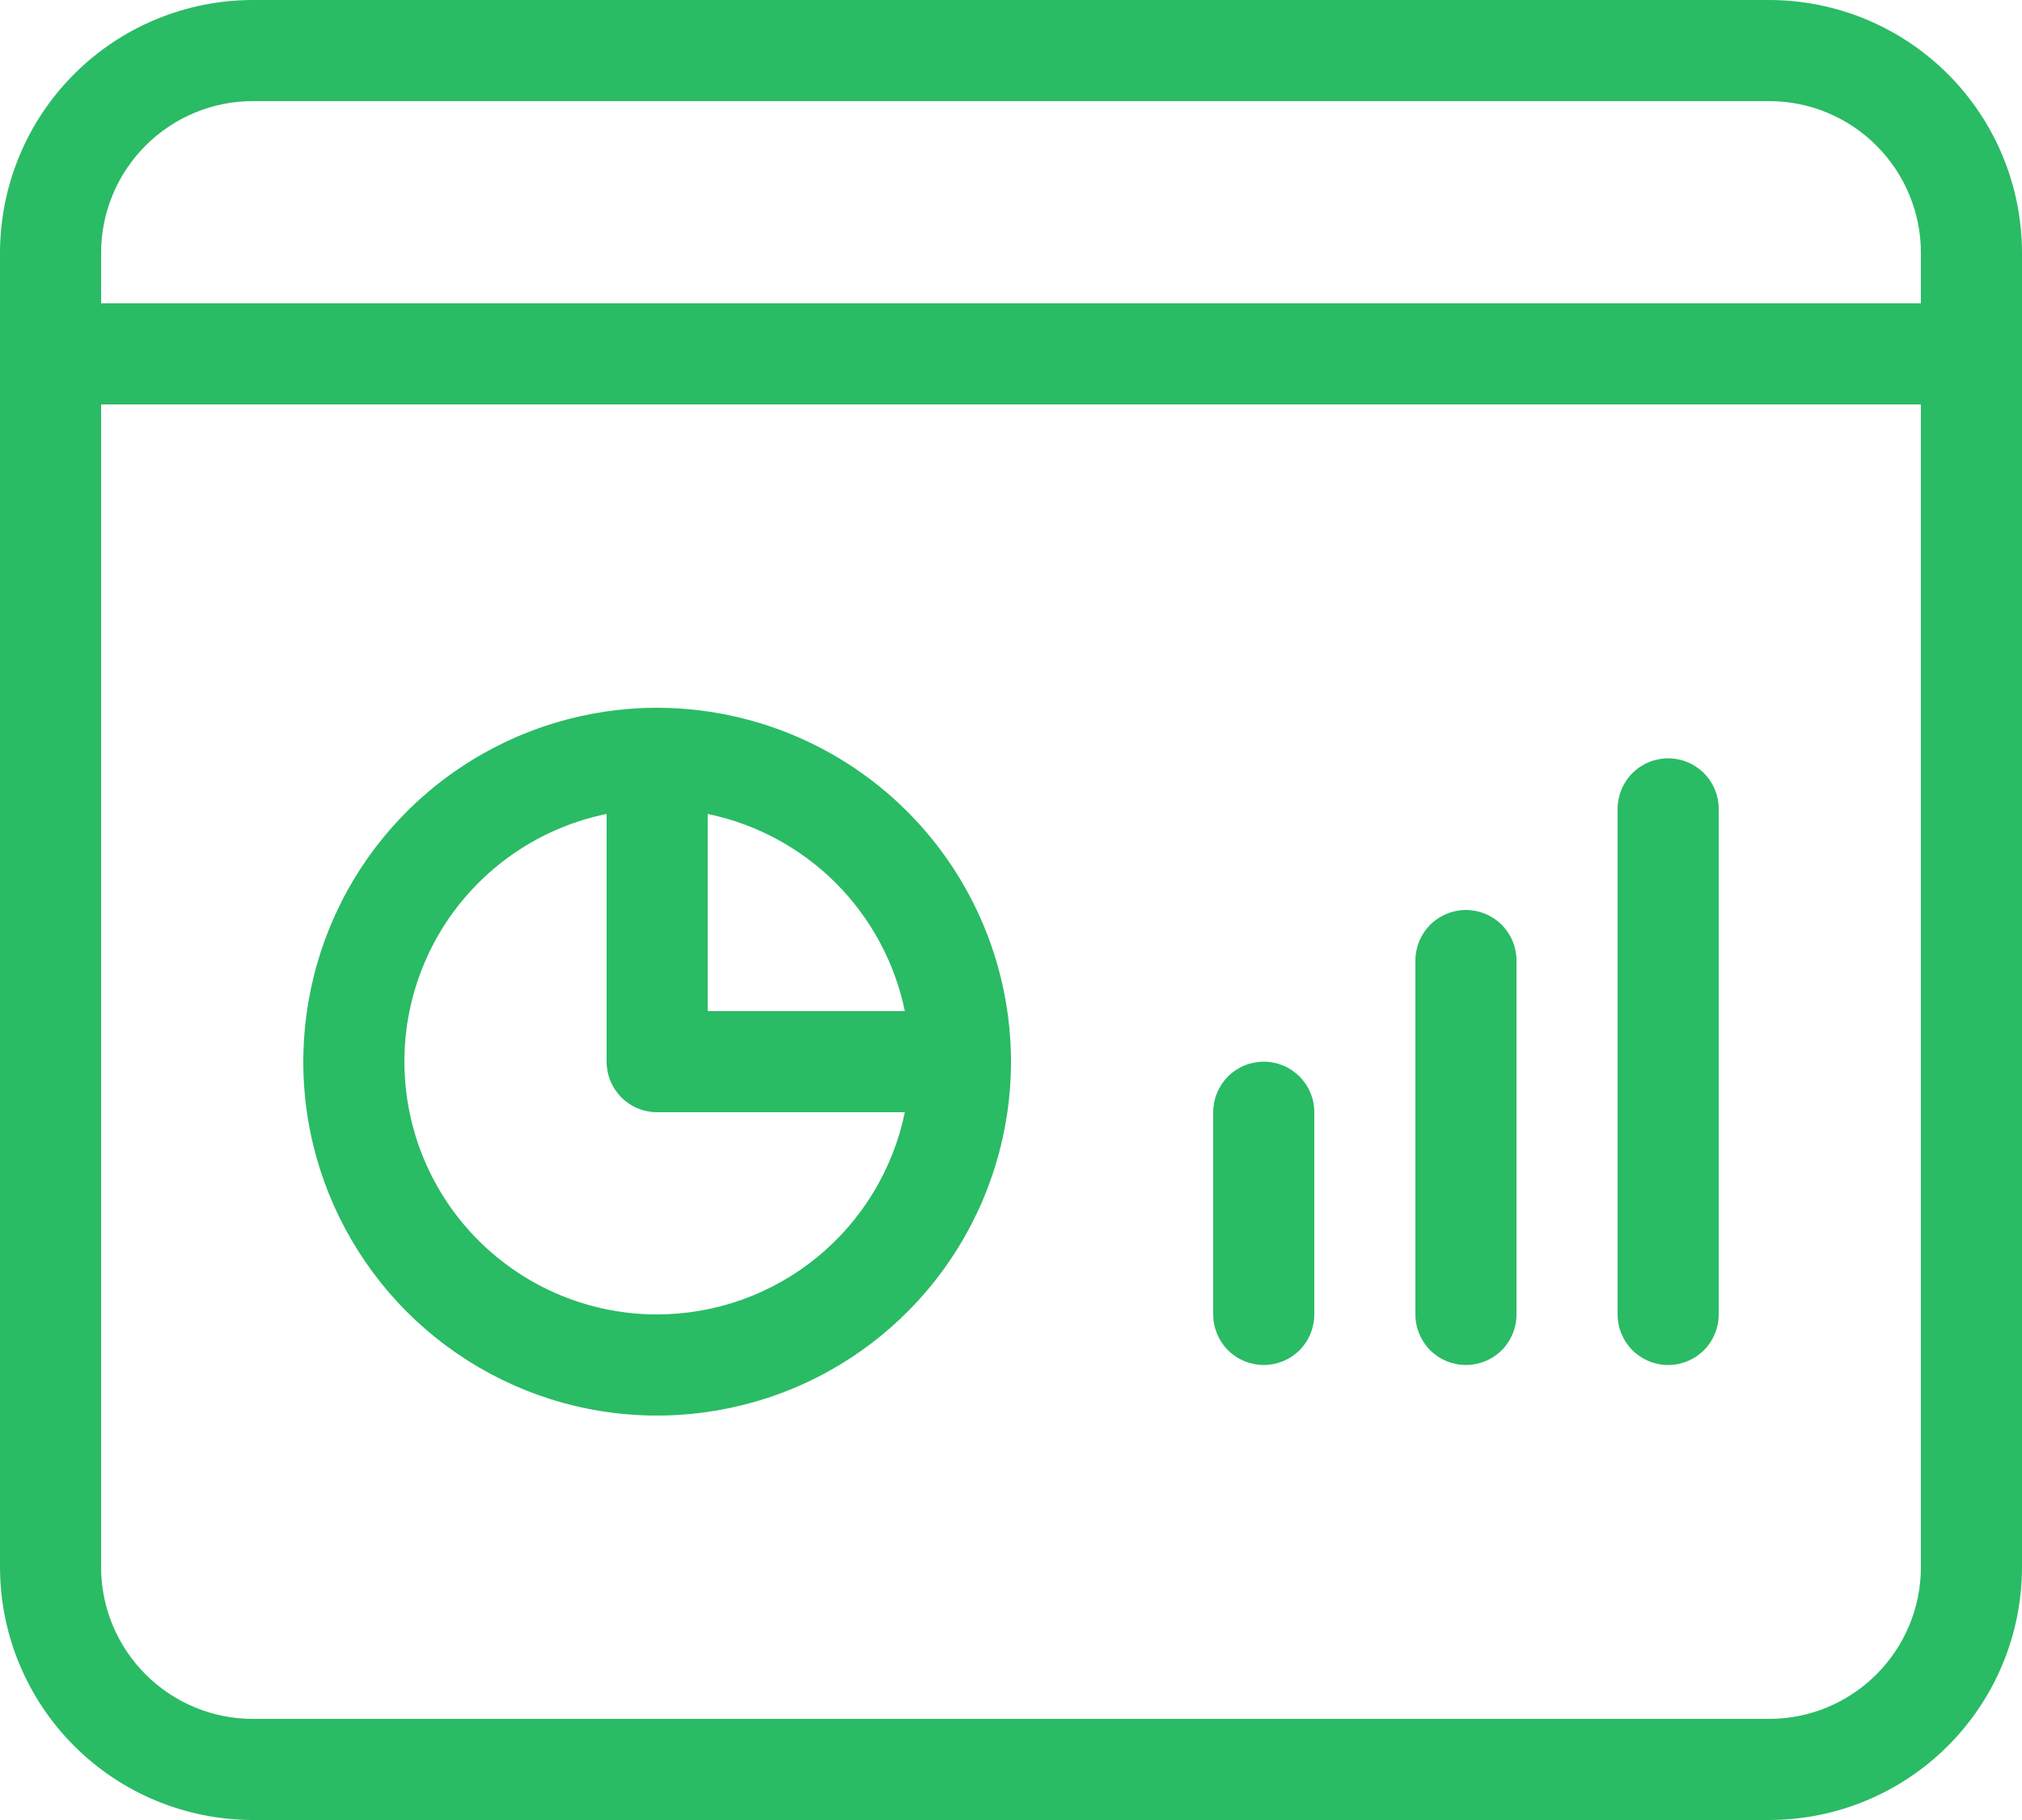 <svg width="20" height="18" viewBox="0 0 20 18" fill="none" xmlns="http://www.w3.org/2000/svg">
<path d="M17.5 0H2.5C1.837 0.001 1.202 0.264 0.733 0.733C0.264 1.202 0.001 1.837 0 2.5V15.5C0.001 16.163 0.264 16.798 0.733 17.267C1.202 17.736 1.837 17.999 2.5 18H17.5C18.163 17.999 18.798 17.736 19.267 17.267C19.736 16.798 19.999 16.163 20 15.5V2.5C19.999 1.837 19.736 1.202 19.267 0.733C18.798 0.264 18.163 0.001 17.5 0ZM2.5 1H17.5C17.898 1 18.279 1.159 18.56 1.44C18.841 1.721 19 2.102 19 2.5V3H1V2.5C1 2.102 1.159 1.721 1.44 1.44C1.721 1.159 2.102 1 2.5 1ZM17.5 17H2.5C2.102 17 1.721 16.841 1.44 16.56C1.159 16.279 1 15.898 1 15.5V4H19V15.5C19 15.898 18.841 16.279 18.56 16.56C18.279 16.841 17.898 17 17.5 17Z" fill="#2ABB65"/>
<path d="M6.5 7C5.808 7 5.131 7.205 4.556 7.59C3.98 7.974 3.531 8.521 3.266 9.161C3.002 9.8 2.932 10.504 3.067 11.183C3.202 11.862 3.536 12.485 4.025 12.975C4.515 13.464 5.138 13.798 5.817 13.933C6.496 14.068 7.2 13.998 7.839 13.734C8.479 13.469 9.026 13.02 9.41 12.444C9.795 11.869 10 11.192 10 10.5C9.999 9.572 9.63 8.682 8.974 8.026C8.318 7.37 7.428 7.001 6.5 7ZM8.95 10H7V8.05C7.48 8.149 7.92 8.387 8.267 8.733C8.613 9.08 8.851 9.52 8.95 10ZM6.5 13C5.88 13 5.283 12.77 4.823 12.354C4.364 11.939 4.075 11.368 4.013 10.751C3.95 10.135 4.119 9.517 4.486 9.018C4.854 8.519 5.393 8.174 6 8.05V10.5C6 10.566 6.013 10.631 6.038 10.691C6.063 10.752 6.1 10.807 6.146 10.854C6.193 10.9 6.248 10.937 6.309 10.962C6.369 10.987 6.434 11 6.5 11H8.95C8.834 11.564 8.527 12.071 8.08 12.436C7.634 12.8 7.076 12.999 6.5 13ZM12.5 10.5C12.434 10.5 12.369 10.513 12.309 10.538C12.248 10.563 12.193 10.6 12.146 10.646C12.1 10.693 12.063 10.748 12.038 10.809C12.013 10.869 12 10.934 12 11V13C12 13.133 12.053 13.26 12.146 13.354C12.24 13.447 12.367 13.5 12.5 13.5C12.633 13.5 12.76 13.447 12.854 13.354C12.947 13.26 13 13.133 13 13V11C13 10.934 12.987 10.869 12.962 10.809C12.937 10.748 12.9 10.693 12.854 10.646C12.807 10.6 12.752 10.563 12.691 10.538C12.631 10.513 12.566 10.5 12.5 10.5ZM14.5 9C14.434 9 14.369 9.013 14.309 9.038C14.248 9.063 14.193 9.1 14.146 9.146C14.1 9.193 14.063 9.248 14.038 9.309C14.013 9.369 14 9.434 14 9.5V13C14 13.133 14.053 13.26 14.146 13.354C14.24 13.447 14.367 13.5 14.5 13.5C14.633 13.5 14.76 13.447 14.854 13.354C14.947 13.26 15 13.133 15 13V9.5C15 9.434 14.987 9.369 14.962 9.309C14.937 9.248 14.9 9.193 14.854 9.146C14.807 9.1 14.752 9.063 14.691 9.038C14.631 9.013 14.566 9 14.5 9ZM16.5 7.5C16.434 7.5 16.369 7.513 16.309 7.538C16.248 7.563 16.193 7.6 16.146 7.646C16.1 7.693 16.063 7.748 16.038 7.809C16.013 7.869 16 7.934 16 8V13C16 13.133 16.053 13.26 16.146 13.354C16.24 13.447 16.367 13.5 16.5 13.5C16.633 13.5 16.76 13.447 16.854 13.354C16.947 13.26 17 13.133 17 13V8C17 7.934 16.987 7.869 16.962 7.809C16.937 7.748 16.9 7.693 16.854 7.646C16.807 7.6 16.752 7.563 16.691 7.538C16.631 7.513 16.566 7.5 16.5 7.5Z" fill="#2ABB65"/>
</svg>
